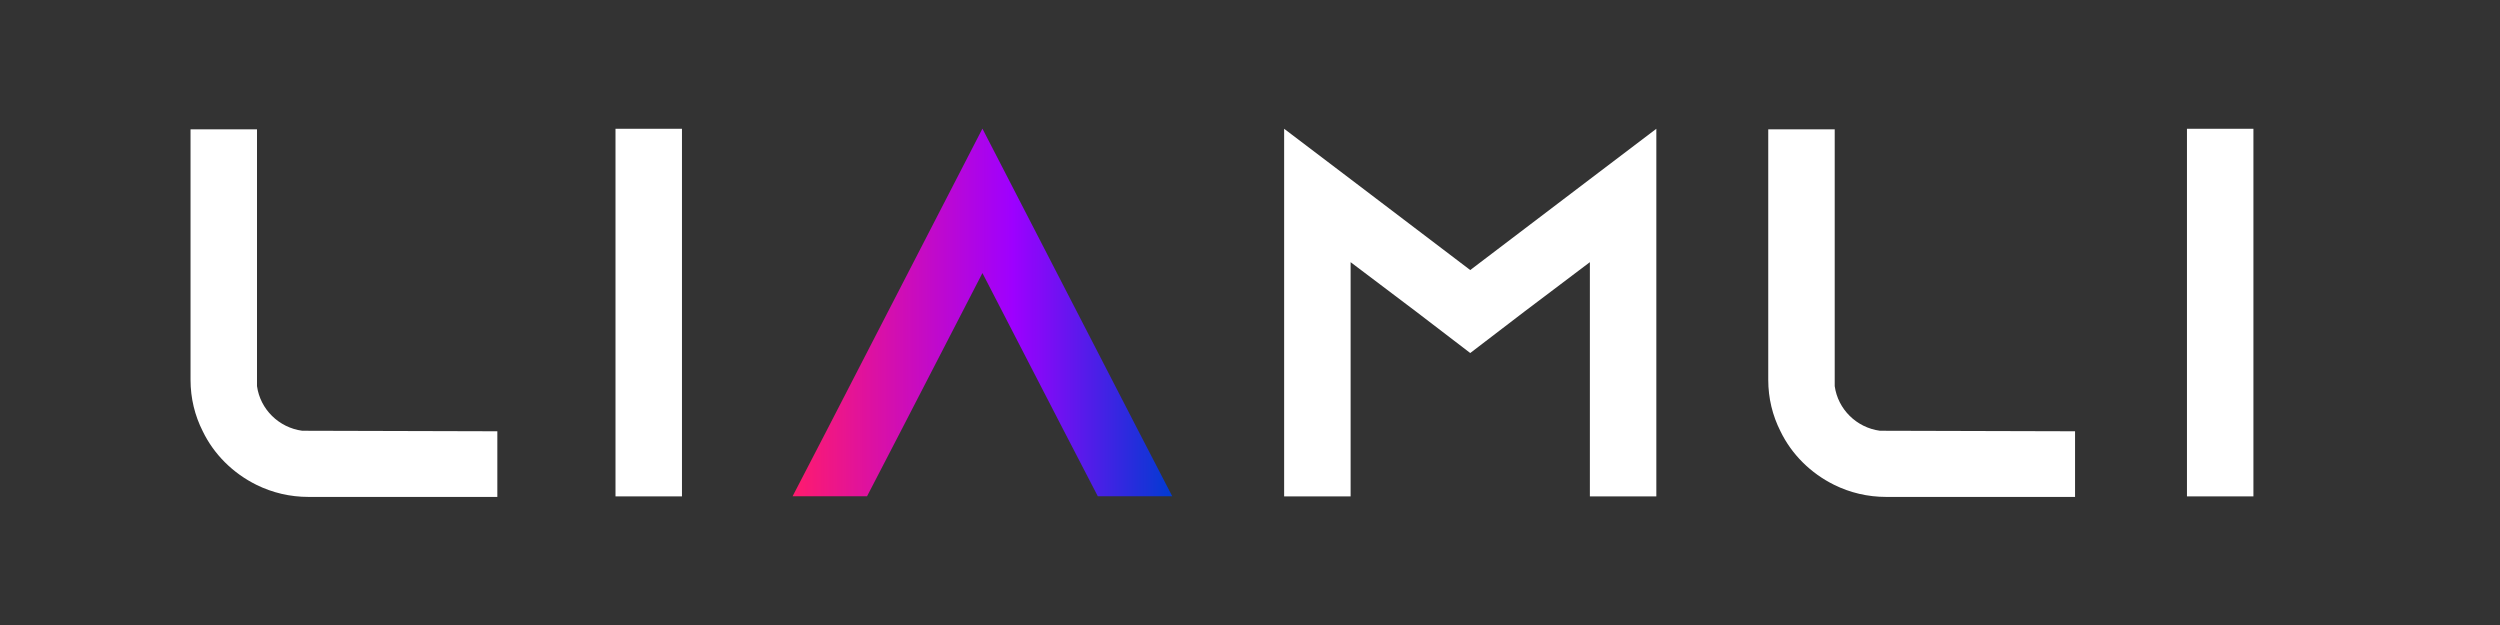 <?xml version="1.0" encoding="UTF-8"?>
<svg id="_图层_1" data-name="图层 1" xmlns="http://www.w3.org/2000/svg" xmlns:xlink="http://www.w3.org/1999/xlink" viewBox="0 0 2000 500"><rect x="0" y="0" width="2000" height="500" fill="#333333" stroke="none"/>
  <defs>
    <style>
      .cls-1 {
        fill: url(#_未命名的渐变_85);
      }

      .cls-1, .cls-2 {
        stroke-width: 0px;
      }

      .cls-2 {
        fill: #fff;
      }
    </style>
    <linearGradient id="_未命名的渐变_85" data-name="未命名的渐变 85" x1="634.08" y1="249.95" x2="937.8" y2="249.95" gradientUnits="userSpaceOnUse">
      <stop offset="0" stop-color="#ff1b6d"/>
      <stop offset=".58" stop-color="#9e00ff"/>
      <stop offset="1" stop-color="#003bd1"/>
    </linearGradient>
  </defs>
  <path class="cls-2" d="m397.87,345.02v52.52h-151.01c-14.89,0-28.92-3.36-41.69-9.66-18.72-9.24-34.03-24.37-42.96-42.85-6.38-12.6-9.78-26.47-9.78-41.17V103.44h53.17v205.45c2.55,18.49,17.44,33.19,36.16,35.71l156.11.42Z"/>
  <rect class="cls-2" x="492.4" y="103.02" width="53.17" height="294.09"/>
  <polygon class="cls-1" points="937.8 397 878.25 397 851.02 344.48 785.94 218.44 720.86 344.48 693.64 397 634.08 397 661.31 344.48 785.94 102.91 910.58 344.48 937.8 397"/>
  <polygon class="cls-2" points="1325.07 103.02 1325.07 397.12 1271.9 397.12 1271.9 209.73 1219.58 249.23 1176.19 282.42 1132.81 249.23 1080.49 209.73 1080.49 397.12 1027.31 397.12 1027.31 103.02 1080.49 143.35 1176.19 216.04 1271.9 143.35 1325.07 103.02"/>
  <path class="cls-2" d="m1660.04,345.02v52.52h-151.01c-14.89,0-28.92-3.36-41.69-9.66-18.72-9.24-34.03-24.37-42.96-42.85-6.38-12.6-9.78-26.47-9.78-41.17V103.44h53.17v205.45c2.55,18.49,17.44,33.19,36.16,35.71l156.11.42Z"/>
  <rect class="cls-2" x="1749.57" y="103.02" width="53.17" height="294.09"/>
</svg>